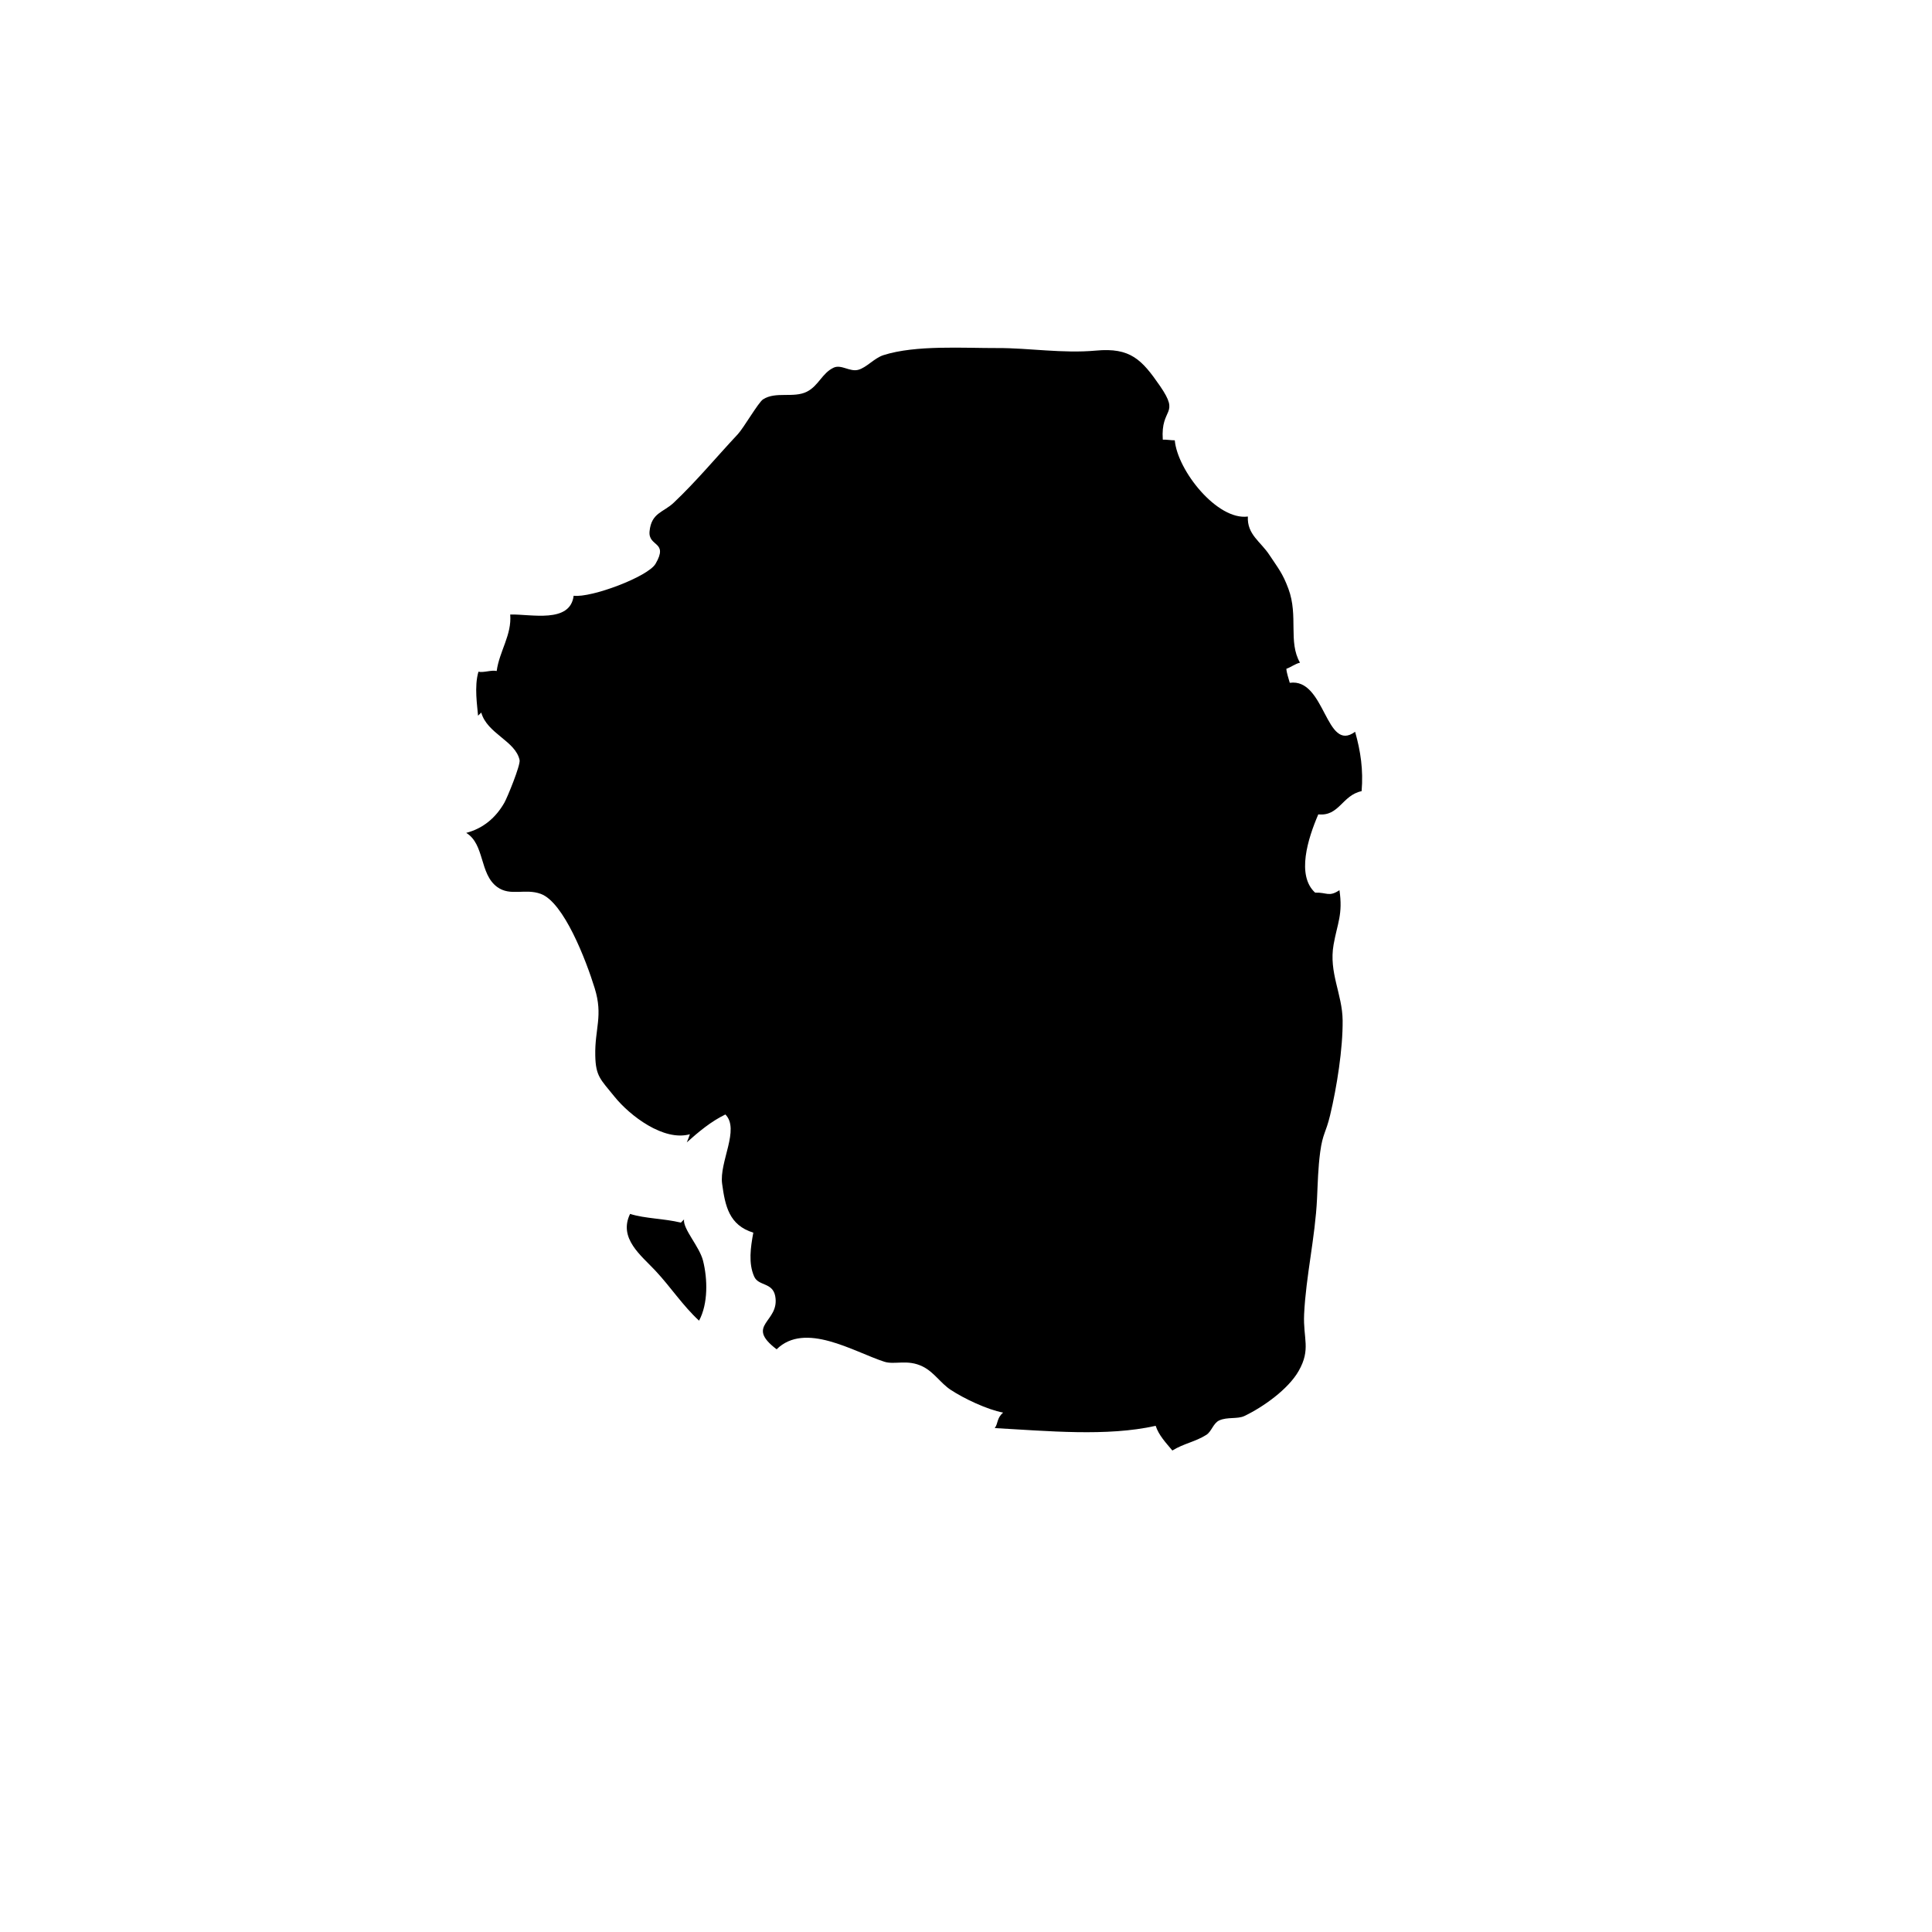 <?xml version="1.0" encoding="UTF-8"?>
<!-- Uploaded to: ICON Repo, www.iconrepo.com, Generator: ICON Repo Mixer Tools -->
<svg fill="#000000" width="800px" height="800px" version="1.1" viewBox="144 144 512 512" xmlns="http://www.w3.org/2000/svg">
 <g>
  <path d="m270.69 333.66c-0.191-2.539-1.059-7.738 0.105-11.648 1.375 0.309 3.449-0.516 4.832-0.188 0.734-5.316 4.027-9.523 3.586-14.973 5.481-0.145 15.887 2.453 16.812-4.973 4.656 0.598 19.699-5.031 21.703-8.469 3.531-6.035-2.004-4.418-1.586-8.621 0.492-4.941 3.664-4.969 6.398-7.562 6.019-5.699 11.164-11.93 17.004-18.176 1.516-1.621 5.426-8.402 6.664-9.211 3.352-2.191 8.102-0.258 11.629-2.039 3.113-1.578 4.016-4.918 7.074-6.359 2.039-0.957 4.277 1.176 6.543 0.559 2.191-0.586 4.231-3.098 6.66-3.879 8.523-2.742 21.363-1.848 30.289-1.883 8.211-0.035 17.215 1.484 26.031 0.672 9.129-0.848 12.152 2.379 16.965 9.355 5.477 7.949 0.141 5.535 0.754 14.254 1.023-0.055 2.141 0.18 3.176 0.168 0.719 8.039 11.266 21.281 19.367 20.199-0.242 4.781 3.375 6.613 5.715 10.184 2.324 3.535 3.488 4.793 5.039 8.984 2.676 7.234-0.121 14.027 3.062 19.562-1.27 0.293-2.41 1.203-3.613 1.621 0.059 1.09 0.605 2.609 0.902 3.715 9.445-1.344 9.488 18.758 17.316 12.973 1.473 5.188 2.195 10.137 1.723 15.738-5.188 1.094-5.891 6.707-11.48 6.156-2.746 6.375-5.848 16.176-0.84 20.738 3.148-0.105 3.621 1.23 6.449-0.648 0.945 6.398-0.551 8.766-1.551 14.398-1.324 7.465 2.324 13.09 2.394 20.129 0.07 7.426-1.523 17.617-3.332 25.16-1.129 4.695-1.945 4.758-2.613 9.688-0.559 4.152-0.645 8.16-0.84 12.363-0.484 10.277-2.953 20.582-3.422 30.648-0.301 6.484 1.859 9.23-1.457 15.039-2.801 4.898-9.5 9.594-14.355 11.914-1.844 0.883-4.543 0.203-6.672 1.176-1.613 0.734-2.019 2.941-3.441 3.836-2.961 1.863-5.953 2.262-8.992 4.141-1.754-2.109-3.594-4.019-4.422-6.543-12.898 2.902-28.727 1.355-42.648 0.598 0.957-1.289 0.473-2.555 2.211-4.109-4.152-0.762-10.395-3.719-13.875-6.019-2.707-1.785-4.398-4.676-7.406-6.176-4.09-2.035-7.43-0.367-10.262-1.301-8.156-2.676-20.945-10.676-28.469-3.273-8.621-6.539 0.961-7.125-0.379-14.113-0.707-3.672-4.418-2.606-5.562-5.144-1.582-3.527-0.957-7.785-0.238-11.656-6.438-1.984-7.461-7.074-8.266-12.953-0.797-5.801 4.762-14.418 0.863-18.367-3.785 1.832-7.043 4.555-10.223 7.391 0.316-0.746 0.578-1.414 0.816-2.152-6.941 1.953-15.914-4.906-20-9.984-3.648-4.527-4.957-5.32-5.074-10.836-0.156-7.184 2.121-10.52-0.152-17.875-2.293-7.418-8.176-22.777-14.293-25.004-4.16-1.523-8.047 0.727-11.547-1.824-4.742-3.461-3.258-11.316-8.207-14.34 4.508-1.18 7.848-4.035 10.113-8.004 0.777-1.359 4.309-9.98 4.031-11.285-1.082-5.082-8.602-6.992-10.156-12.594"/>
  <path d="m324.43 468.01c-4.383-1.094-9.461-1.043-13.453-2.312-3.148 6.488 2.957 11.023 6.734 15.074 4.082 4.375 7.195 9.199 11.543 13.219 2.434-4.508 2.273-11.078 1.055-15.898-0.945-3.754-5.359-8.398-5.039-10.922"/>
 </g>
</svg>